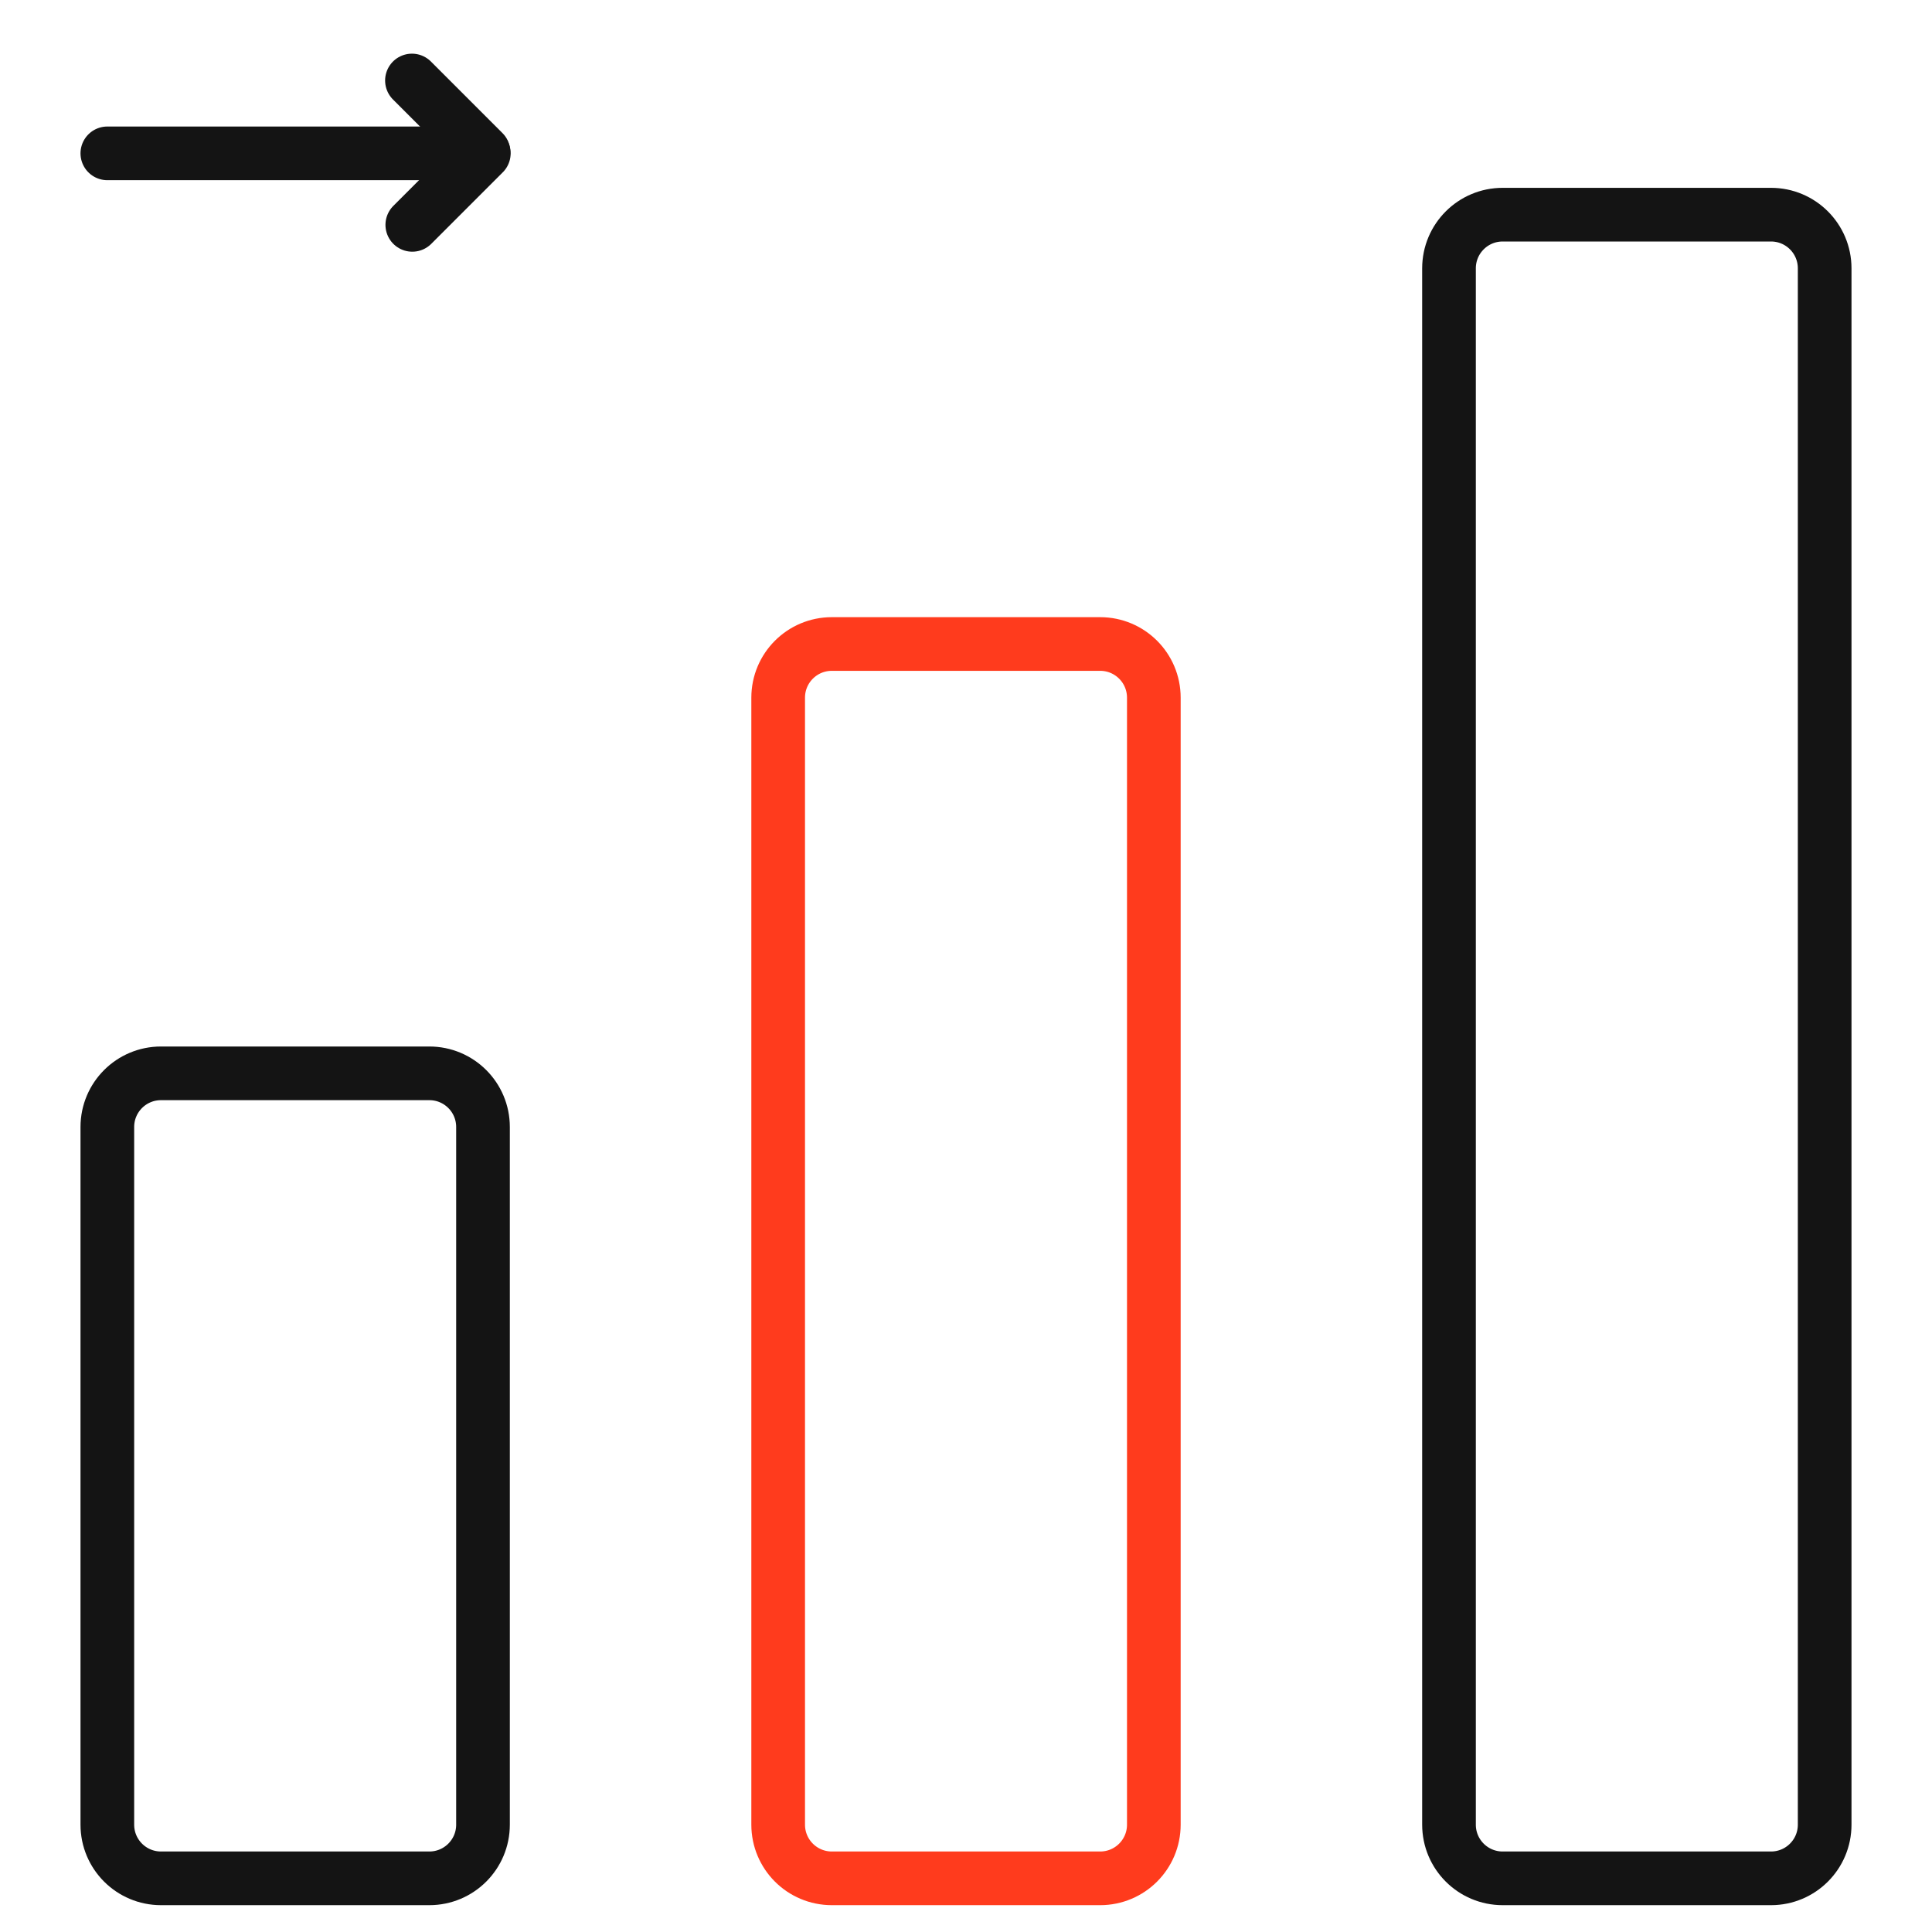 <?xml version="1.0" encoding="UTF-8"?> <svg xmlns="http://www.w3.org/2000/svg" width="72" height="72" viewBox="0 0 72 72" fill="none"><path d="M4 42L4 68C4 69.105 4.895 70 6 70L16 70C17.105 70 18 69.105 18 68L18 42C18 40.895 17.105 40 16 40L6 40C4.895 40 4 40.895 4 42Z" stroke="#141414" stroke-width="2" stroke-linecap="round" stroke-linejoin="round"></path><path d="M29 26L29 68C29 69.105 29.895 70 31 70L41 70C42.105 70 43 69.105 43 68L43 26C43 24.895 42.105 24 41 24L31 24C29.895 24 29 24.895 29 26Z" stroke="#FF3B1D" stroke-width="2" stroke-linecap="round" stroke-linejoin="round"></path><path d="M54 10L54 68C54 69.105 54.895 70 56 70L66 70C67.105 70 68 69.105 68 68L68 10C68 8.895 67.105 8 66 8L56 8C54.895 8 54 8.895 54 10Z" stroke="#141414" stroke-width="2" stroke-linecap="round" stroke-linejoin="round"></path><path d="M4 5.715H16.571" stroke="#141414" stroke-width="2" stroke-linecap="round"></path><path d="M15.352 3L18.017 5.665" stroke="#141414" stroke-width="2" stroke-linecap="round"></path><path d="M15.365 8.38L18.03 5.715" stroke="#141414" stroke-width="2" stroke-linecap="round"></path></svg> 